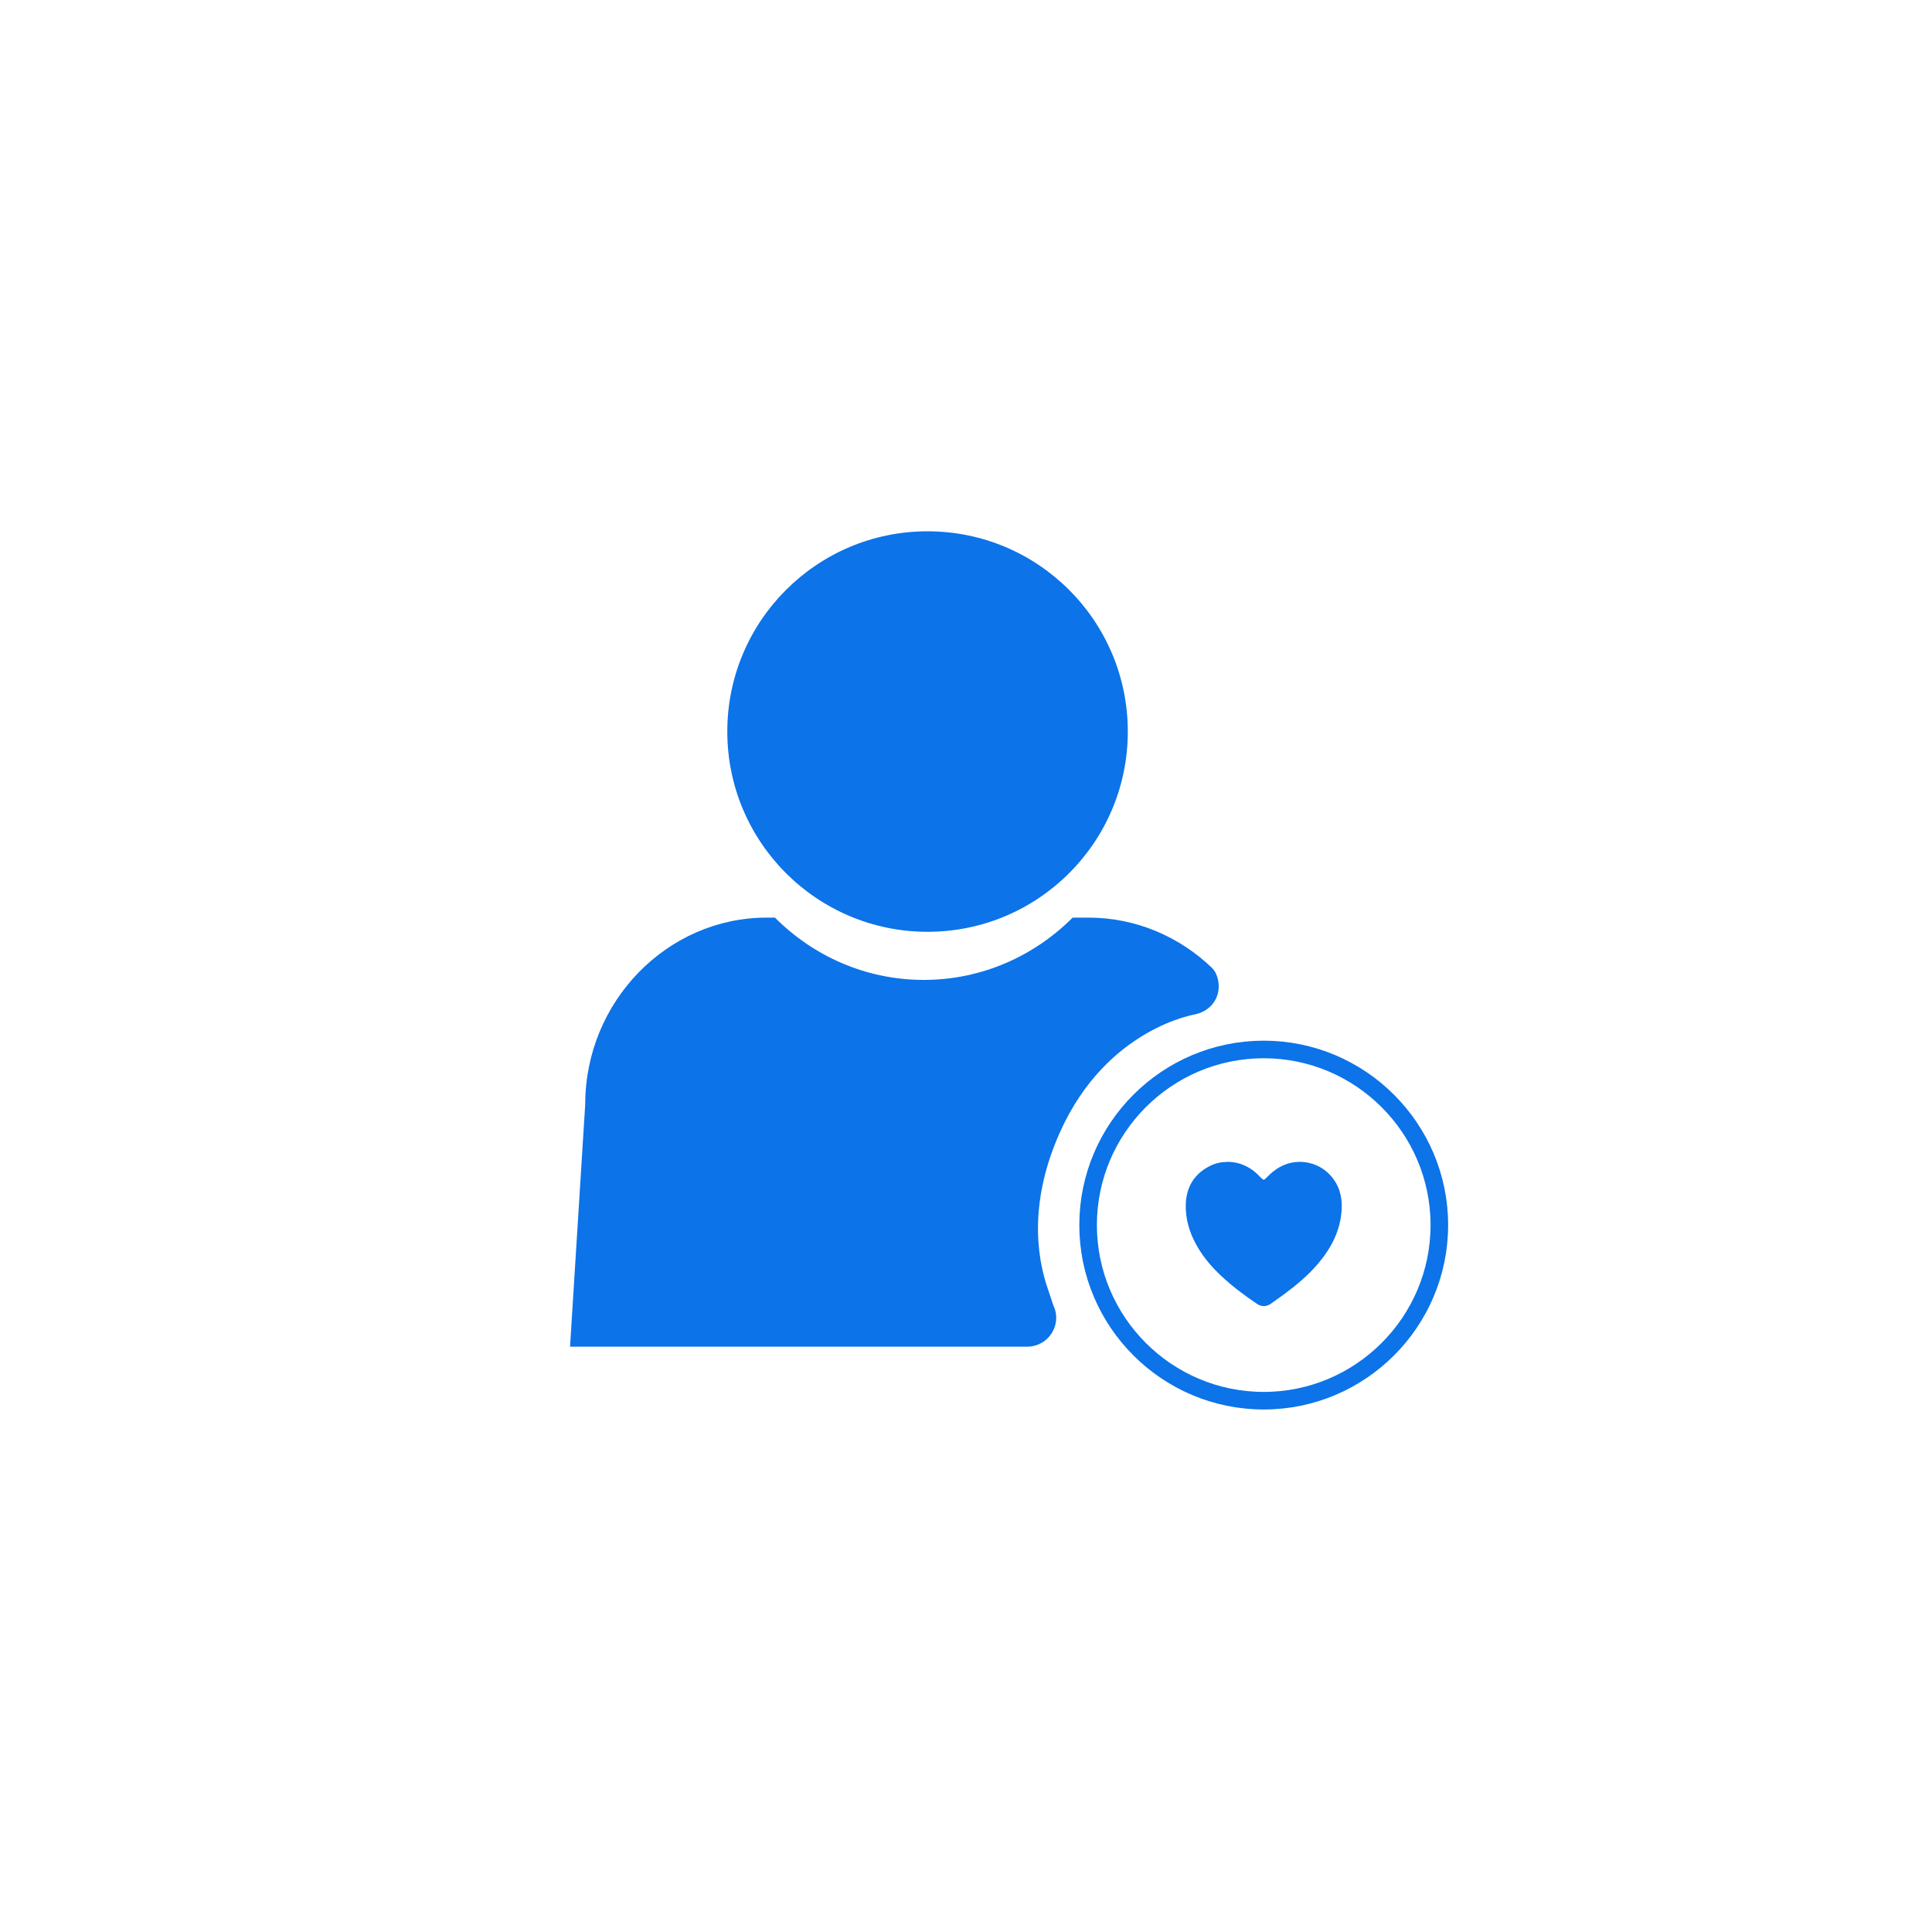 <?xml version="1.0" encoding="UTF-8"?>
<svg id="Layer_1" data-name="Layer 1" xmlns="http://www.w3.org/2000/svg" viewBox="0 0 200 200">
  <defs>
    <style>
      .cls-1 {
        fill: none;
        stroke: #0c73e9;
        stroke-miterlimit: 10;
        stroke-width: 1.82px;
      }

      .cls-2 {
        fill: #0c73e9;
        stroke-width: 0px;
      }
    </style>
  </defs>
  <g id="User_Filed_Add" data-name="User Filed Add">
    <circle class="cls-2" cx="96.02" cy="75.73" r="20.73"/>
    <path class="cls-2" d="M127.07,120.27c1.16.01,2.16.43,3.01,1.2.17.16.33.32.5.49.2.21.28.21.48,0,.45-.47.94-.9,1.52-1.2,1.71-.9,3.86-.52,5.15.92.9,1,1.23,2.18,1.16,3.51-.12,2.18-1.07,4-2.45,5.63-1.03,1.21-2.24,2.22-3.51,3.16-.45.33-.91.66-1.37.98-.48.33-.99.33-1.46,0-1.29-.87-2.53-1.8-3.67-2.87-1.11-1.03-2.07-2.19-2.76-3.55-.61-1.2-.95-2.48-.92-3.83.05-1.85.89-3.22,2.56-4.04.55-.27,1.15-.39,1.77-.39Z"/>
    <path class="cls-1" d="M130.82,108.64c-10.03,0-18.18,8.16-18.18,18.18s8.16,18.18,18.18,18.18,18.18-8.16,18.18-18.18-8.16-18.18-18.18-18.18Z"/>
    <path class="cls-2" d="M123.79,104.98c1.34-.28,2.37-1.42,2.37-2.84,0-.14.02-1.24-.72-1.97-3.36-3.21-7.85-5.18-12.77-5.18h-1.63c-3.99,3.99-9.42,6.45-15.41,6.45s-11.43-2.46-15.41-6.45h-.84c-10.34,0-18.8,8.71-18.8,19.35l-1.57,25.07h47.32c1.66,0,3.01-1.35,3.01-3.01,0-.45-.11-.86-.29-1.25l-.53-1.58c-1.32-3.72-1.91-9.42,1.21-16.37,4.86-10.83,14.08-12.21,14.08-12.21Z"/>
  </g>
</svg>